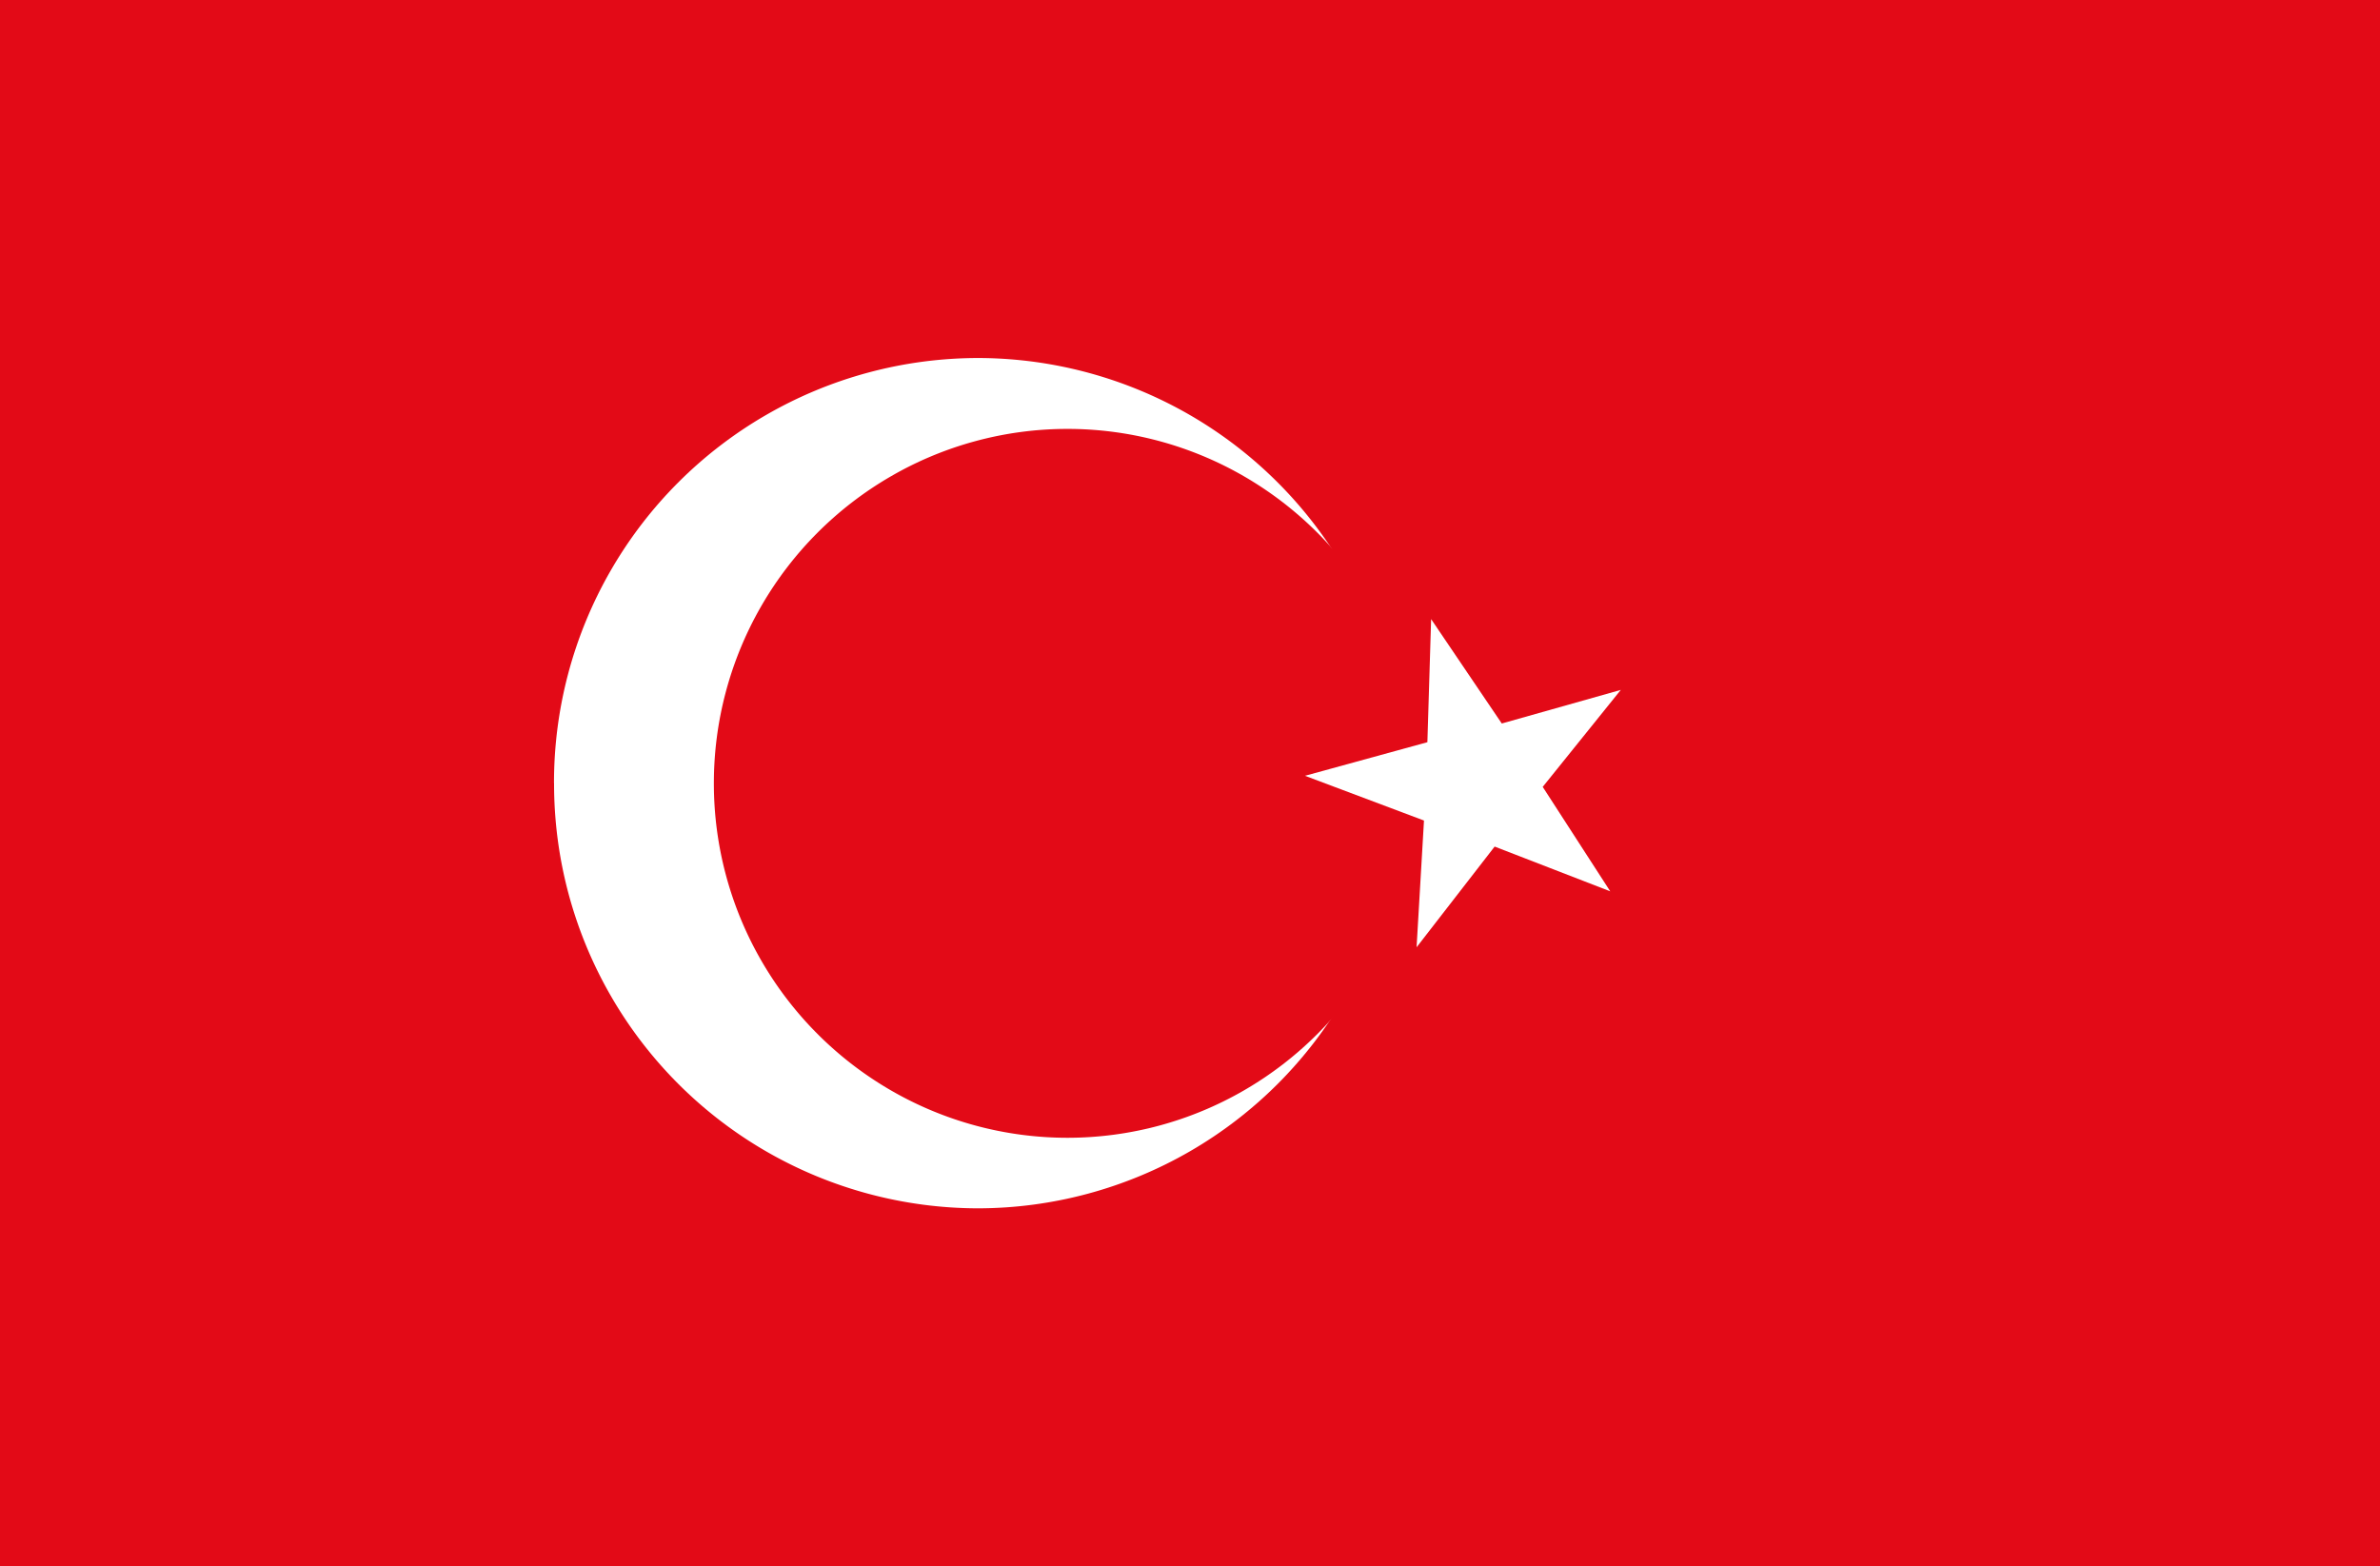 <svg xmlns="http://www.w3.org/2000/svg" width="35" height="23.035" viewBox="0 0 35 23.035">
  <defs>
    <style>
      .cls-1 {
        fill: #e30a17;
      }

      .cls-2 {
        fill: #fff;
      }
    </style>
  </defs>
  <g id="组_143" data-name="组 143" transform="translate(473 394)">
    <rect id="矩形_78" data-name="矩形 78" class="cls-1" width="35" height="23.035" transform="translate(-473 -394)"/>
    <path id="路径_63" data-name="路径 63" class="cls-2" d="M-183.234-200.509A6.243,6.243,0,0,0-177-194.257a6.243,6.243,0,0,0,6.235-6.253A6.244,6.244,0,0,0-177-206.762a6.243,6.243,0,0,0-6.235,6.253Zm0,0" transform="translate(-281.618 -181.973)"/>
    <path id="路径_64" data-name="路径 64" class="cls-1" d="M-99.6-164.5a5.214,5.214,0,0,0,2.6,4.513,5.182,5.182,0,0,0,5.2,0,5.212,5.212,0,0,0,2.6-4.513,5.215,5.215,0,0,0-2.6-4.513,5.182,5.182,0,0,0-5.2,0,5.212,5.212,0,0,0-2.6,4.513Zm0,0" transform="translate(-362.902 -217.98)"/>
    <path id="路径_65" data-name="路径 65" class="cls-2" d="M214.132-66.185l-1.7-.658-1.148,1.481.109-1.864-1.75-.658,1.8-.494.055-1.81,1.039,1.535,1.75-.494-1.148,1.426Zm0,0" transform="translate(-663.452 -314.707)"/>
  </g>
</svg>
